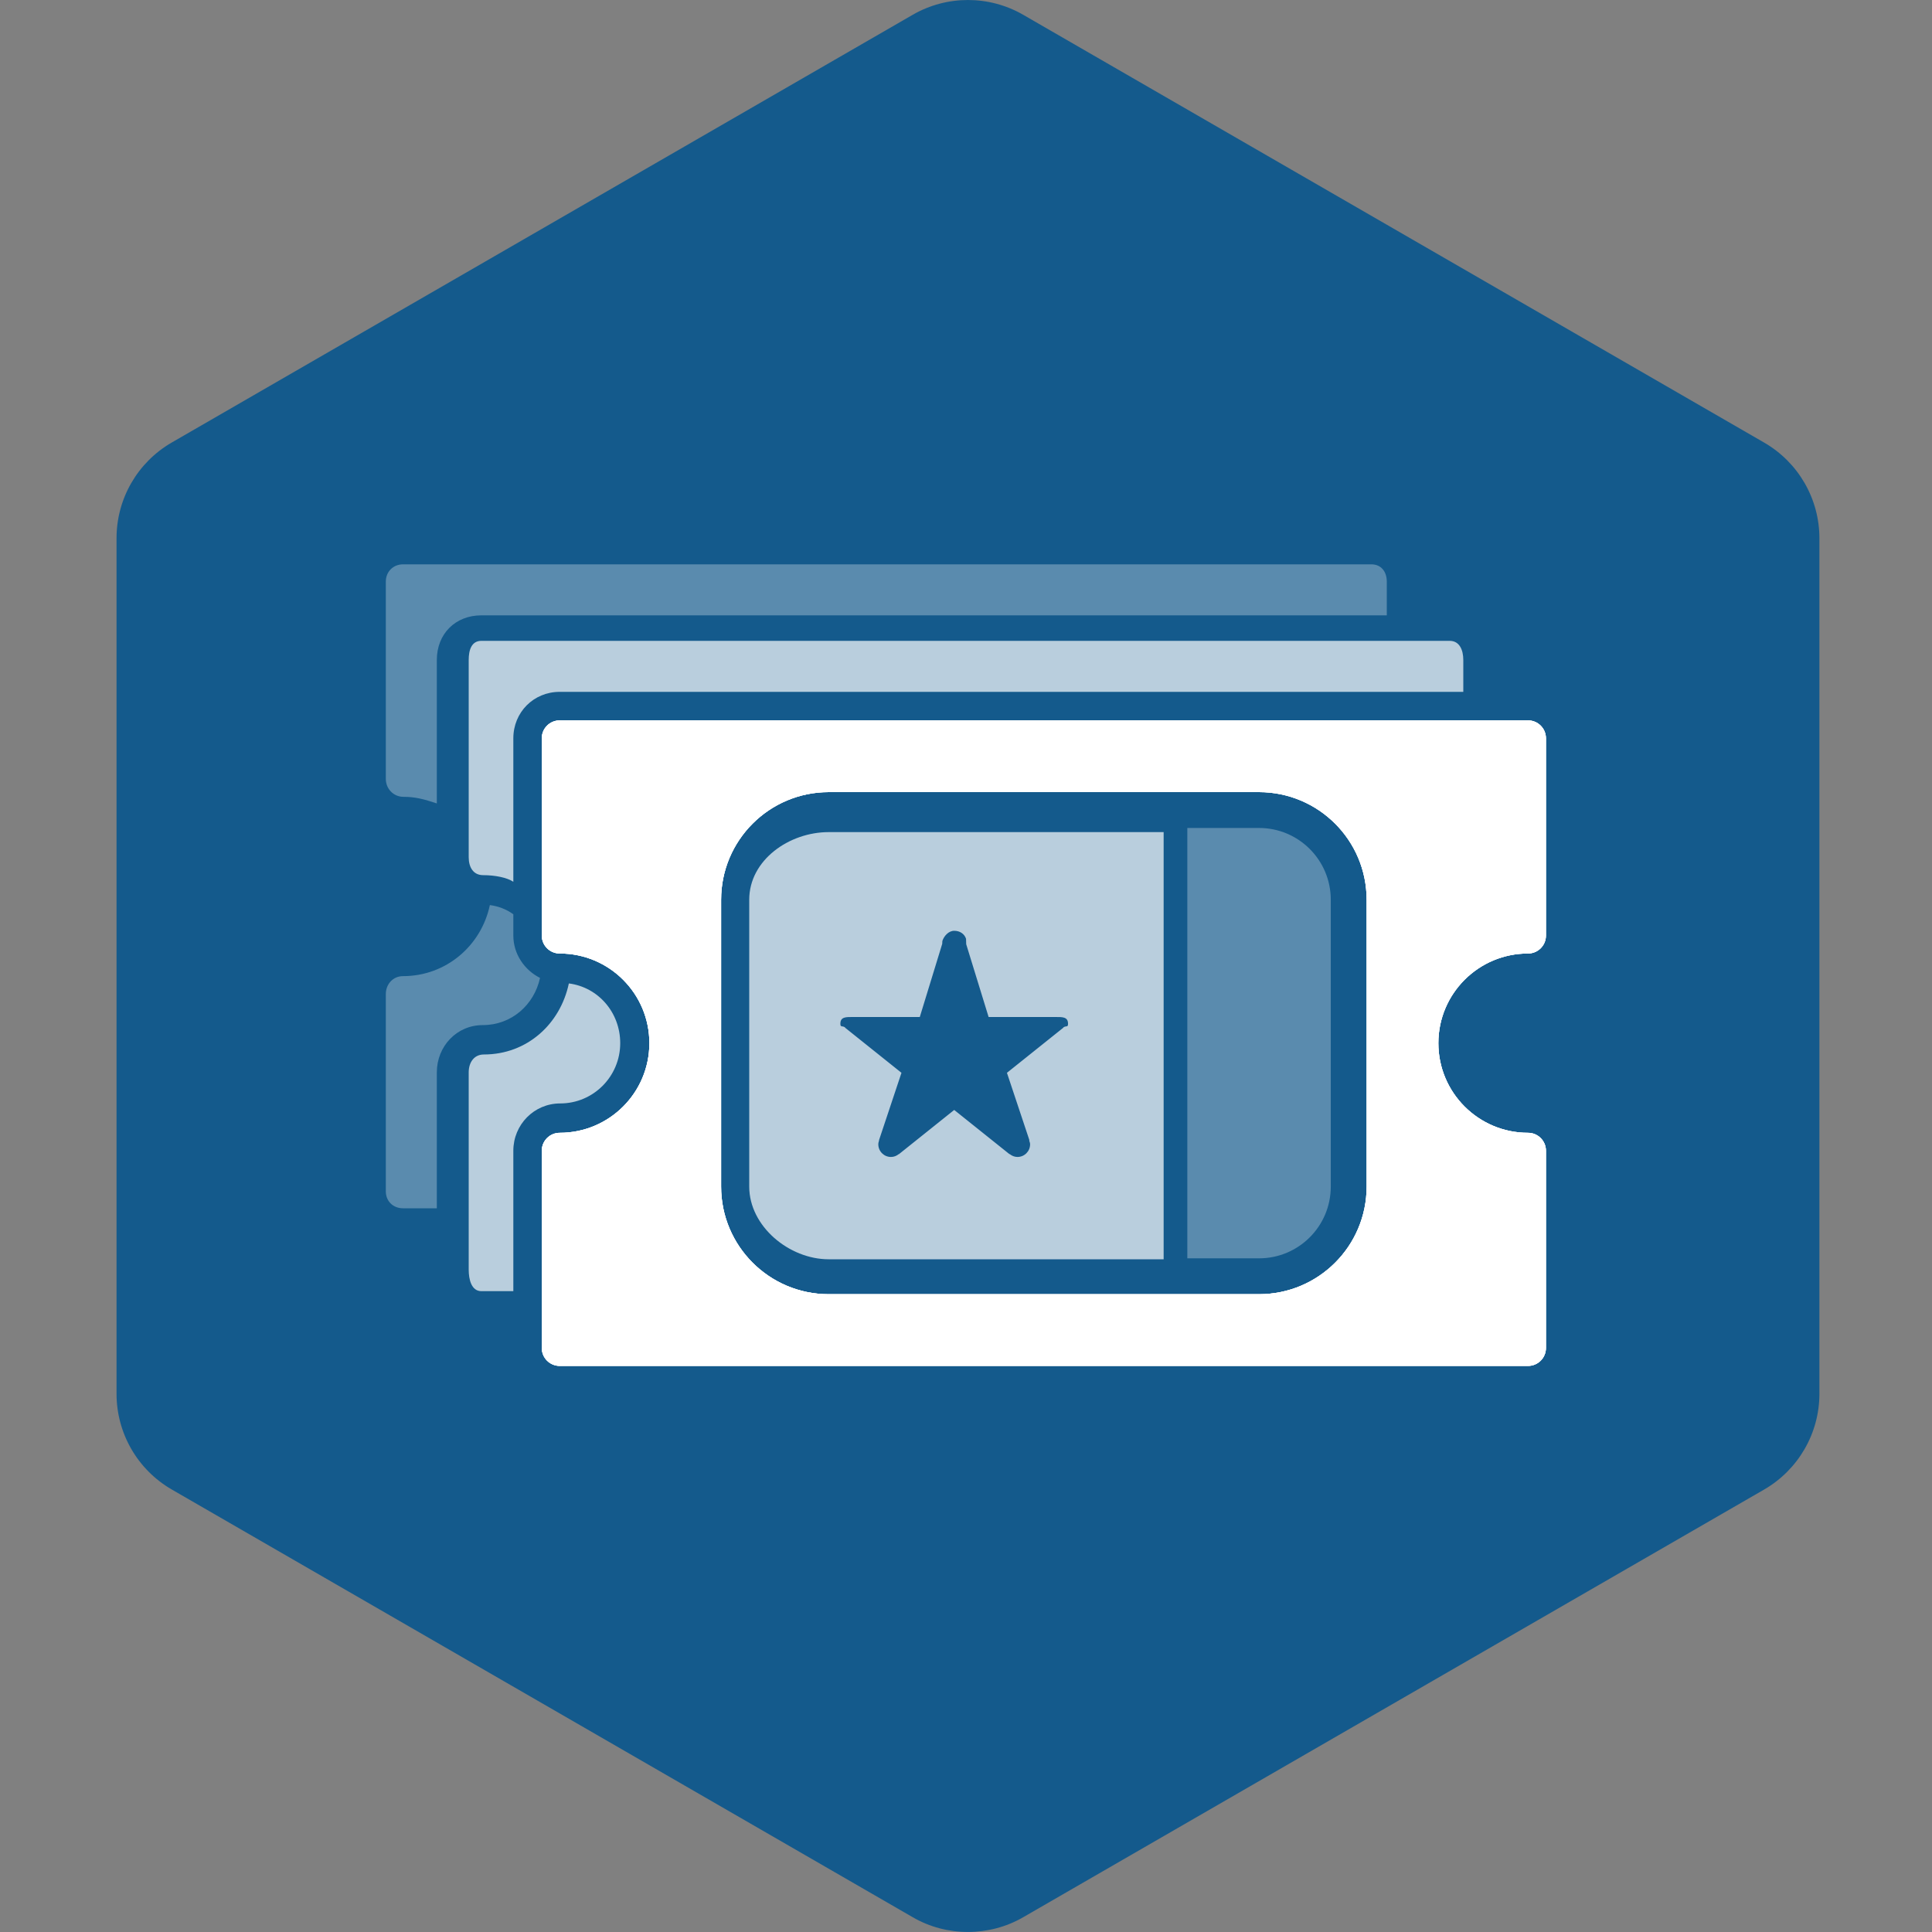 <?xml version="1.0" encoding="utf-8"?>
                                        <!DOCTYPE svg PUBLIC "-//W3C//DTD SVG 1.1//EN" "http://www.w3.org/Graphics/SVG/1.1/DTD/svg11.dtd"><svg xmlns="http://www.w3.org/2000/svg" version="1.1" xmlns:xlink="http://www.w3.org/1999/xlink" width="200px" height="200px" viewBox="0 0 50 50">
                                    <rect x="0" y="0" width="50" height="50" fill="#808080" stroke="none"/>
                                    <path id="badge-bg" fill="#145a8c" d="M25.05,49.999c-0.494,0-0.987-0.125-1.428-0.381L4.445,38.548c-0.885-0.512-1.429-1.455-1.429-2.477V13.928 c0-1.021,0.543-1.963,1.428-2.475L23.622,0.382c0.883-0.509,1.973-0.509,2.857,0l19.177,11.072c0.884,0.511,1.43,1.454,1.43,2.475 v22.143c0,1.021-0.546,1.965-1.43,2.477l-19.178,11.07C26.036,49.874,25.543,49.999,25.05,49.999z"/>
                                <g class="sprite" id="" data-category="misc">
        <g class="contents" transform="translate(8.5,8.5) scale(0.165)">
            <path opacity="0.7" fill-rule="evenodd" clip-rule="evenodd" fill="#ffffff" d="M36.276,57H178v-4.999&#10;                c0-1.554-0.58-3.001-2.137-3.001H23.989C22.434,49,22,50.447,22,52.001v30.937c0,1.556,0.708,2.814,2.263,2.814&#10;                c1.872,0,3.737,0.373,4.737,1.036v-22.5C29,60.197,32.184,57,36.276,57z M36.348,121.557c5.214,0,9.417-4.241,9.417-9.455&#10;                c0-4.803-3.434-8.772-8.057-9.368c-1.343,6.365-6.558,11.144-13.325,11.144c-1.555,0-2.384,1.259-2.384,2.812v30.937&#10;                c0,1.556,0.434,3.374,1.989,3.374H29v-22.023C29,124.885,32.257,121.557,36.348,121.557z"/>
            <g id="_x31_055-ticket-selected_x40_2x.png_4_">
                <g>
                    <path fill="#ffffff" d="M188.15,98.039c1.557,0,2.813-1.257,2.813-2.813V64.289c0-1.555-1.257-2.812-2.813-2.812H36.276&#10;                        c-1.555,0-2.813,1.257-2.813,2.812v30.937c0,1.556,1.258,2.813,2.813,2.813c7.768,0,14.062,6.296,14.062,14.063&#10;                        c0,7.768-6.294,14.062-14.062,14.062c-1.555,0-2.813,1.259-2.813,2.812v30.937c0,1.556,1.258,2.813,2.813,2.813H188.15&#10;                        c1.557,0,2.813-1.258,2.813-2.813v-30.937c0-1.554-1.257-2.812-2.813-2.812c-7.767,0-14.062-6.295-14.062-14.062&#10;                        C174.088,104.335,180.384,98.039,188.15,98.039z M162.839,134.603c0,9.317-7.557,16.875-16.875,16.875h-67.5&#10;                        c-9.32,0-16.875-7.558-16.875-16.875v-45c0-9.319,7.555-16.876,16.875-16.876h67.5c9.318,0,16.875,7.557,16.875,16.876V134.603z"/>
                </g>
            </g>
            <g>
                <path opacity="0.7" fill-rule="evenodd" clip-rule="evenodd" fill="#ffffff" d="M78.463,79C72.251,79,66,83.389,66,89.602v45&#10;                    C66,140.815,72.251,146,78.463,146H131V79H78.463z M115.241,109.661l0.019,0.022l-8.839,7.07l3.53,10.589l-0.048,0.016&#10;                    c0.069,0.198,0.15,0.39,0.15,0.611c0,1.097-0.888,1.983-1.984,1.983c-0.47,0-0.881-0.185-1.22-0.456l-0.021,0.024l-8.679-6.943&#10;                    l-8.678,6.943l-0.015-0.02c-0.336,0.277-0.753,0.452-1.226,0.452c-1.096,0-1.984-0.888-1.984-1.984c0-0.219,0.06-0.421,0.126-0.617&#10;                    l-0.022-0.01l3.529-10.589l-8.84-7.07l0.021-0.022c-0.453-0.364-0.765,0.025-0.765-0.602c0-1.098,0.888-1.06,1.986-1.06h10.472&#10;                    l3.516-11.47l0.024-0.455c0.261-0.788,0.981-1.596,1.856-1.596c0.876,0,1.596,0.463,1.857,1.25l0.027,0.858L103.547,108h10.473&#10;                    c1.098,0,1.984-0.038,1.984,1.06C116.004,109.687,115.693,109.297,115.241,109.661z"/>
                <path opacity="0.3" fill-rule="evenodd" clip-rule="evenodd" fill="#ffffff" d="M145.964,145.851h-11.249v-67.5h11.249&#10;                    c6.212,0,11.25,5.038,11.25,11.251v45C157.214,140.815,152.176,145.851,145.964,145.851z"/>
            </g>
            <g id="_x31_055-ticket-selected_x40_2x.png">
                <g>
                    <path fill="#ffffff" d="M188.15,98.039c1.557,0,2.813-1.257,2.813-2.813V64.289c0-1.555-1.257-2.812-2.813-2.812H36.276&#10;                        c-1.555,0-2.813,1.257-2.813,2.812v30.937c0,1.556,1.258,2.813,2.813,2.813c7.768,0,14.062,6.296,14.062,14.063&#10;                        c0,7.768-6.294,14.062-14.062,14.062c-1.555,0-2.813,1.259-2.813,2.812v30.937c0,1.556,1.258,2.813,2.813,2.813H188.15&#10;                        c1.557,0,2.813-1.258,2.813-2.813v-30.937c0-1.554-1.257-2.812-2.813-2.812c-7.767,0-14.062-6.295-14.062-14.062&#10;                        C174.088,104.335,180.384,98.039,188.15,98.039z M162.839,134.603c0,9.317-7.557,16.875-16.875,16.875h-67.5&#10;                        c-9.32,0-16.875-7.558-16.875-16.875v-45c0-9.319,7.555-16.876,16.875-16.876h67.5c9.318,0,16.875,7.557,16.875,16.876V134.603z"/>
                </g>
            </g>
            <path opacity="0.3" fill-rule="evenodd" clip-rule="evenodd" fill="#ffffff" d="M11.763,73.465c1.872,0,3.237,0.374,5.237,1.037&#10;                v-22.5C17,47.91,19.897,45,23.989,45H166v-5.285c0-1.555-0.866-2.715-2.424-2.715H11.702C10.147,37,9,38.16,9,39.715v30.936&#10;                C9,72.207,10.208,73.465,11.763,73.465z M29,95.225V91.89c-1-0.737-2.272-1.263-3.682-1.444c-1.343,6.366-6.863,11.145-13.63,11.145&#10;                c-1.555,0-2.688,1.258-2.688,2.812v30.937c0,1.556,1.147,2.661,2.702,2.661H17v-21.311c0-4.092,3.113-7.42,7.205-7.42&#10;                c4.508,0,8.063-3.174,8.982-7.403C30.772,100.656,29,98.147,29,95.225z"/>
            <g id="_x31_055-ticket-selected_x40_2x.png_1_">
                <g>
                    <path fill="#ffffff" d="M188.15,98.039c1.557,0,2.813-1.257,2.813-2.813V64.289c0-1.555-1.257-2.812-2.813-2.812H36.276&#10;                        c-1.555,0-2.813,1.257-2.813,2.812v30.937c0,1.556,1.258,2.813,2.813,2.813c7.768,0,14.062,6.296,14.062,14.063&#10;                        c0,7.768-6.294,14.062-14.062,14.062c-1.555,0-2.813,1.259-2.813,2.812v30.937c0,1.556,1.258,2.813,2.813,2.813H188.15&#10;                        c1.557,0,2.813-1.258,2.813-2.813v-30.937c0-1.554-1.257-2.812-2.813-2.812c-7.767,0-14.062-6.295-14.062-14.062&#10;                        C174.088,104.335,180.384,98.039,188.15,98.039z M162.839,134.603c0,9.317-7.557,16.875-16.875,16.875h-67.5&#10;                        c-9.32,0-16.875-7.558-16.875-16.875v-45c0-9.319,7.555-16.876,16.875-16.876h67.5c9.318,0,16.875,7.557,16.875,16.876V134.603z"/>
                </g>
            </g>
        </g>
    </g></svg>